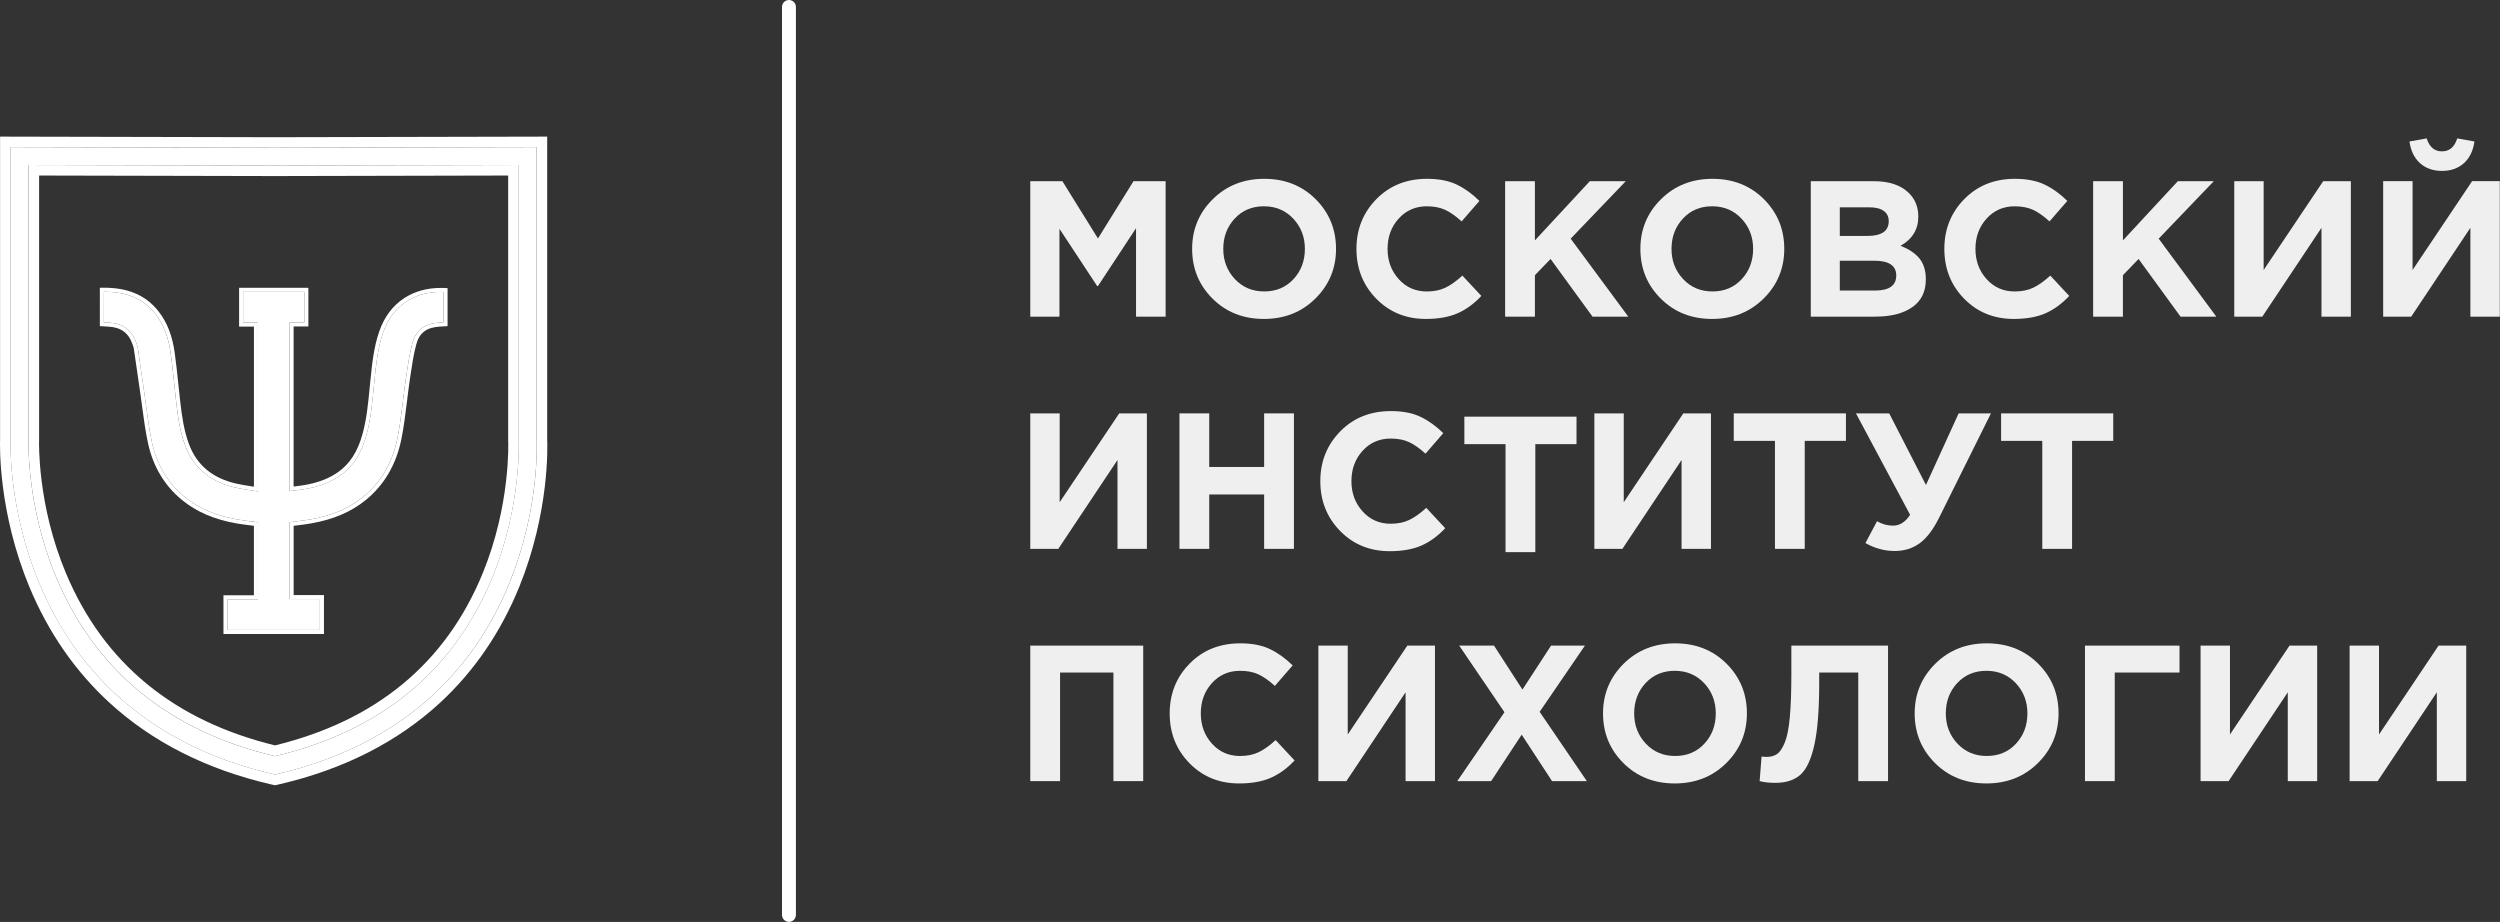 <?xml version="1.0" encoding="UTF-8"?> <svg xmlns="http://www.w3.org/2000/svg" viewBox="0 0 159.986 59" fill="none"><rect x="0" y="0" width="159.986" height="59" fill="#333333" stroke="none"/><path opacity="0.92" d="M65.932 20.264V11.594H67.986L70.263 15.261L72.539 11.594H74.594V20.264H72.7V14.604L70.262 18.307H70.212L67.799 14.641V20.263H65.932V20.264Z" fill="white"></path><path opacity="0.92" d="M84.179 19.103C83.301 19.975 82.201 20.41 80.881 20.41C79.561 20.41 78.466 19.977 77.596 19.11C76.725 18.243 76.29 17.182 76.29 15.927C76.29 14.68 76.729 13.621 77.608 12.75C78.487 11.879 79.586 11.443 80.906 11.443C82.226 11.443 83.321 11.877 84.192 12.744C85.062 13.611 85.498 14.671 85.498 15.926C85.498 17.173 85.058 18.233 84.179 19.103ZM79.025 17.859C79.521 18.387 80.147 18.651 80.906 18.651C81.665 18.651 82.288 18.389 82.775 17.864C83.262 17.34 83.505 16.694 83.505 15.926C83.505 15.166 83.258 14.522 82.763 13.994C82.268 13.465 81.641 13.201 80.882 13.201C80.123 13.201 79.5 13.463 79.013 13.988C78.526 14.512 78.283 15.158 78.283 15.926C78.283 16.686 78.53 17.33 79.025 17.859Z" fill="white"></path><path opacity="0.92" d="M91.248 20.41C89.977 20.41 88.92 19.979 88.074 19.116C87.228 18.253 86.805 17.19 86.805 15.926C86.805 14.671 87.229 13.61 88.079 12.744C88.929 11.877 90.01 11.443 91.322 11.443C92.072 11.443 92.704 11.565 93.215 11.809C93.726 12.052 94.213 12.401 94.675 12.856L93.536 14.169C93.165 13.83 92.816 13.585 92.49 13.432C92.164 13.279 91.771 13.202 91.308 13.202C90.582 13.202 89.982 13.465 89.508 13.989C89.033 14.513 88.796 15.159 88.796 15.928C88.796 16.688 89.033 17.332 89.508 17.86C89.982 18.389 90.582 18.652 91.308 18.652C91.771 18.652 92.17 18.57 92.509 18.405C92.847 18.24 93.206 17.983 93.585 17.637L94.798 18.937C94.327 19.441 93.818 19.812 93.269 20.052C92.722 20.29 92.048 20.41 91.248 20.41Z" fill="white"></path><path opacity="0.92" d="M96.32 20.264V11.594H98.225V15.384L101.74 11.594H104.041L100.514 15.273L104.202 20.264H101.913L99.227 16.573L98.225 17.613V20.263H96.32V20.264Z" fill="white"></path><path opacity="0.92" d="M112.864 19.103C111.986 19.975 110.886 20.41 109.566 20.41C108.246 20.41 107.151 19.977 106.281 19.11C105.41 18.243 104.975 17.182 104.975 15.927C104.975 14.68 105.414 13.621 106.293 12.75C107.172 11.879 108.271 11.443 109.591 11.443C110.911 11.443 112.006 11.877 112.877 12.744C113.747 13.611 114.183 14.671 114.183 15.926C114.183 17.173 113.743 18.233 112.864 19.103ZM107.71 17.859C108.206 18.387 108.832 18.651 109.591 18.651C110.35 18.651 110.973 18.389 111.46 17.864C111.947 17.34 112.19 16.694 112.19 15.926C112.19 15.166 111.943 14.522 111.448 13.994C110.953 13.465 110.326 13.201 109.567 13.201C108.808 13.201 108.185 13.463 107.698 13.988C107.211 14.512 106.968 15.158 106.968 15.926C106.967 16.686 107.215 17.33 107.71 17.859Z" fill="white"></path><path opacity="0.92" d="M115.88 20.264V11.594H119.902C120.9 11.594 121.655 11.85 122.167 12.362C122.563 12.758 122.761 13.258 122.761 13.86C122.761 14.678 122.381 15.301 121.622 15.731C122.158 15.937 122.563 16.208 122.835 16.542C123.107 16.876 123.243 17.324 123.243 17.885C123.243 18.661 122.954 19.252 122.377 19.656C121.799 20.061 121.007 20.263 120.001 20.263H115.88V20.264ZM117.737 15.099H119.494C120.41 15.099 120.868 14.786 120.868 14.158C120.868 13.869 120.76 13.648 120.546 13.495C120.331 13.342 120.022 13.266 119.618 13.266H117.737V15.099ZM117.737 18.592H120.001C120.901 18.592 121.35 18.27 121.35 17.626C121.35 16.998 120.88 16.684 119.94 16.684H117.737V18.592Z" fill="white"></path><path opacity="0.92" d="M128.87 20.41C127.599 20.41 126.541 19.979 125.695 19.116C124.849 18.253 124.427 17.19 124.427 15.926C124.427 14.671 124.851 13.61 125.701 12.744C126.551 11.877 127.632 11.443 128.944 11.443C129.694 11.443 130.325 11.565 130.836 11.809C131.348 12.052 131.835 12.401 132.297 12.856L131.158 14.169C130.787 13.83 130.438 13.585 130.112 13.432C129.786 13.279 129.392 13.202 128.93 13.202C128.204 13.202 127.604 13.465 127.129 13.989C126.654 14.513 126.418 15.159 126.418 15.928C126.418 16.688 126.654 17.332 127.129 17.86C127.604 18.389 128.204 18.652 128.93 18.652C129.392 18.652 129.792 18.57 130.13 18.405C130.469 18.24 130.828 17.983 131.207 17.637L132.419 18.937C131.949 19.441 131.44 19.812 130.891 20.052C130.344 20.29 129.67 20.41 128.87 20.41Z" fill="white"></path><path opacity="0.92" d="M133.949 20.264V11.594H135.855V15.384L139.369 11.594H141.671L138.144 15.273L141.832 20.264H139.542L136.857 16.573L135.854 17.613V20.263H133.949V20.264Z" fill="white"></path><path opacity="0.92" d="M150.442 11.594V20.264H148.561V14.579L144.774 20.264H142.98V11.594H144.861V17.279L148.672 11.594H150.442Z" fill="white"></path><path opacity="0.92" d="M159.972 11.593V20.263H158.091V14.578L154.305 20.263H152.51V11.593H154.391V17.278L158.202 11.593H159.972ZM157.677 10.441C157.31 10.772 156.842 10.937 156.272 10.937C155.703 10.937 155.234 10.772 154.867 10.441C154.5 10.111 154.275 9.649 154.193 9.054L155.294 8.856C155.467 9.41 155.793 9.686 156.271 9.686C156.75 9.686 157.076 9.41 157.249 8.856L158.35 9.054C158.269 9.648 158.043 10.111 157.677 10.441Z" fill="white"></path><path opacity="0.92" d="M73.394 26.454V35.124H71.513V29.438L67.726 35.124H65.932V26.454H67.813V32.139L71.624 26.454H73.394Z" fill="white"></path><path opacity="0.92" d="M75.478 35.124V26.454H77.384V29.884H80.898V26.454H82.804V35.124H80.898V31.643H77.384V35.124H75.478Z" fill="white"></path><path opacity="0.92" d="M88.936 35.273C87.665 35.273 86.607 34.842 85.761 33.979C84.915 33.116 84.493 32.053 84.493 30.79C84.493 29.535 84.917 28.474 85.767 27.607C86.617 26.74 87.698 26.307 89.009 26.307C89.76 26.307 90.391 26.428 90.902 26.672C91.414 26.916 91.9 27.265 92.362 27.719L91.224 29.032C90.853 28.694 90.504 28.448 90.178 28.295C89.852 28.142 89.458 28.066 88.996 28.066C88.27 28.066 87.67 28.328 87.195 28.852C86.72 29.377 86.484 30.023 86.484 30.791C86.484 31.551 86.72 32.195 87.195 32.723C87.67 33.252 88.27 33.516 88.996 33.516C89.458 33.516 89.858 33.434 90.196 33.268C90.535 33.103 90.894 32.847 91.273 32.5L92.485 33.801C92.015 34.305 91.506 34.676 90.957 34.915C90.41 35.154 89.736 35.273 88.936 35.273Z" fill="white"></path><path opacity="0.92" d="M96.346 35.334V28.423H93.711V26.664H100.888V28.423H98.252V35.334H96.346Z" fill="white"></path><path opacity="0.92" d="M109.492 26.454V35.124H107.611V29.438L103.824 35.124H102.03V26.454H103.911V32.139L107.723 26.454H109.492Z" fill="white"></path><path opacity="0.92" d="M113.587 35.124V28.213H110.951V26.454H118.129V28.213H115.493V35.124H113.587Z" fill="white"></path><path opacity="0.92" d="M123.251 31.036L125.342 26.454H127.409L124.08 33.154C123.709 33.897 123.299 34.434 122.849 34.764C122.399 35.094 121.865 35.26 121.246 35.26C120.594 35.26 119.972 35.09 119.378 34.752L120.12 33.353C120.433 33.542 120.775 33.637 121.147 33.637C121.576 33.637 121.939 33.406 122.236 32.944L118.771 26.454H120.899L123.251 31.036Z" fill="white"></path><path opacity="0.92" d="M130.695 35.124V28.213H128.059V26.454H135.236V28.213H132.601V35.124H130.695Z" fill="white"></path><path opacity="0.92" d="M65.932 49.987V41.317H73.159V49.987H71.253V43.039H67.838V49.987H65.932Z" fill="white"></path><path opacity="0.92" d="M79.296 50.136C78.025 50.136 76.967 49.705 76.121 48.842C75.275 47.979 74.853 46.916 74.853 45.653C74.853 44.398 75.277 43.336 76.127 42.47C76.977 41.603 78.058 41.17 79.37 41.17C80.12 41.17 80.751 41.291 81.263 41.535C81.774 41.779 82.261 42.128 82.723 42.582L81.584 43.895C81.213 43.557 80.864 43.311 80.538 43.158C80.212 43.005 79.818 42.929 79.356 42.929C78.63 42.929 78.03 43.191 77.555 43.715C77.081 44.24 76.844 44.886 76.844 45.654C76.844 46.414 77.081 47.058 77.555 47.586C78.03 48.115 78.63 48.379 79.356 48.379C79.818 48.379 80.218 48.297 80.557 48.131C80.895 47.966 81.254 47.71 81.633 47.363L82.846 48.664C82.375 49.167 81.866 49.539 81.317 49.778C80.77 50.017 80.096 50.136 79.296 50.136Z" fill="white"></path><path opacity="0.92" d="M91.83 41.317V49.987H89.949V44.302L86.162 49.987H84.368V41.317H86.248V47.002L90.06 41.317H91.83Z" fill="white"></path><path opacity="0.92" d="M93.257 49.987L96.277 45.578L93.382 41.317H95.609L97.428 44.129L99.259 41.317H101.425L98.529 45.553L101.549 49.987H99.322L97.379 47.014L95.424 49.987H93.257Z" fill="white"></path><path opacity="0.92" d="M110.474 48.83C109.595 49.701 108.496 50.136 107.176 50.136C105.856 50.136 104.761 49.703 103.89 48.836C103.02 47.969 102.585 46.908 102.585 45.654C102.585 44.407 103.024 43.348 103.903 42.476C104.781 41.606 105.881 41.17 107.201 41.17C108.521 41.17 109.616 41.603 110.487 42.47C111.357 43.337 111.792 44.398 111.792 45.653C111.792 46.9 111.352 47.959 110.474 48.83ZM105.32 47.585C105.815 48.114 106.441 48.378 107.201 48.378C107.96 48.378 108.583 48.116 109.07 47.591C109.557 47.066 109.8 46.42 109.8 45.652C109.8 44.893 109.552 44.249 109.058 43.72C108.562 43.192 107.935 42.928 107.177 42.928C106.417 42.928 105.795 43.19 105.308 43.714C104.821 44.238 104.578 44.885 104.578 45.653C104.577 46.413 104.825 47.057 105.32 47.585Z" fill="white"></path><path opacity="0.92" d="M114.637 41.317H120.824V49.987H118.918V43.039H116.419V43.695C116.419 45.387 116.318 46.7 116.116 47.633C115.913 48.566 115.619 49.21 115.231 49.565C114.843 49.92 114.303 50.098 113.61 50.098C113.222 50.098 112.888 50.061 112.607 49.986L112.731 48.414C112.846 48.43 112.945 48.438 113.028 48.438C113.308 48.438 113.537 48.379 113.715 48.259C113.893 48.139 114.057 47.897 114.21 47.534C114.363 47.171 114.472 46.628 114.538 45.905C114.604 45.183 114.637 44.252 114.637 43.112V41.317Z" fill="white"></path><path opacity="0.92" d="M130.417 48.83C129.539 49.701 128.439 50.136 127.12 50.136C125.8 50.136 124.705 49.703 123.834 48.836C122.963 47.969 122.528 46.908 122.528 45.654C122.528 44.407 122.968 43.348 123.847 42.476C124.725 41.606 125.824 41.17 127.144 41.17C128.465 41.17 129.559 41.603 130.43 42.47C131.3 43.337 131.736 44.398 131.736 45.653C131.735 46.9 131.296 47.959 130.417 48.83ZM125.263 47.585C125.758 48.114 126.384 48.378 127.144 48.378C127.903 48.378 128.526 48.116 129.013 47.591C129.499 47.066 129.743 46.42 129.743 45.652C129.743 44.893 129.495 44.249 129.001 43.72C128.505 43.192 127.878 42.928 127.12 42.928C126.36 42.928 125.738 43.19 125.251 43.714C124.764 44.238 124.521 44.885 124.521 45.653C124.521 46.413 124.768 47.057 125.263 47.585Z" fill="white"></path><path opacity="0.92" d="M135.332 43.039V49.987H133.426V41.317H139.477V43.039H135.332Z" fill="white"></path><path opacity="0.92" d="M148.286 41.317V49.987H146.405V44.302L142.618 49.987H140.824V41.317H142.705V47.002L146.516 41.317H148.286Z" fill="white"></path><path opacity="0.92" d="M157.824 41.317V49.987H155.943V44.302L152.156 49.987H150.362V41.317H152.243V47.002L156.054 41.317H157.824Z" fill="white"></path><path d="M50.488 58.995C50.242 58.995 50.043 58.795 50.043 58.549V0.446C50.043 0.199 50.242 0 50.488 0C50.734 0 50.934 0.199 50.934 0.446V58.549C50.934 58.795 50.734 58.995 50.488 58.995Z" fill="white"></path><path d="M34.34 23.161C34.34 21.29 34.34 19.417 34.34 17.546C34.34 17.276 34.34 17.006 34.34 16.737V9.416L17.596 9.454L0.677 9.416V16.733C0.677 17.002 0.677 17.272 0.677 17.542V23.153C0.677 23.434 0.677 23.714 0.677 23.994V28.129C0.665 28.44 0.552 32.6 2.497 37.294C3.664 40.109 5.333 42.525 7.458 44.474C10.11 46.908 13.477 48.611 17.465 49.537L17.595 49.567L17.726 49.537C21.714 48.611 25.073 46.908 27.707 44.473C29.818 42.523 31.467 40.106 32.608 37.29C34.506 32.609 34.356 28.46 34.34 28.126V24.002C34.34 23.721 34.34 23.442 34.34 23.161ZM31.527 36.902C29.076 42.915 24.389 46.781 17.595 48.392C10.799 46.78 6.083 42.914 3.575 36.897C1.679 32.348 1.823 28.204 1.825 28.164L1.825 28.152V10.561L17.596 10.597L33.191 10.561V28.14L33.192 28.169C33.194 28.21 33.381 32.353 31.527 36.902Z" fill="white"></path><path d="M34.343 9.415V16.735C34.343 17.005 34.343 17.274 34.343 17.544C34.343 19.416 34.343 21.288 34.343 23.16C34.343 23.44 34.343 23.721 34.343 24V28.124C34.358 28.458 34.508 32.607 32.611 37.288C31.47 40.105 29.821 42.521 27.71 44.471C25.075 46.906 21.717 48.609 17.728 49.535L17.598 49.565L17.468 49.535C13.48 48.609 10.113 46.906 7.46 44.473C5.336 42.524 3.667 40.108 2.5 37.293C0.554 32.598 0.668 28.438 0.68 28.127V23.992C0.68 23.712 0.68 23.432 0.68 23.151V17.54C0.68 17.27 0.68 17.001 0.68 16.731V9.415L17.599 9.453L34.343 9.415ZM17.599 10.596L1.828 10.56V28.15L1.827 28.162C1.826 28.203 1.682 32.346 3.578 36.896C6.086 42.912 10.802 46.778 17.598 48.39C24.392 46.779 29.078 42.913 31.53 36.9C33.384 32.352 33.197 28.208 33.195 28.167L33.195 28.138V10.56L17.599 10.596ZM35.017 8.742L34.341 8.744L17.599 8.781L0.681 8.744L0.005 8.742V9.415V16.732V17.54V23.152V23.993V28.116C-0.003 28.357 -0.027 29.486 0.186 31.151C0.312 32.134 0.498 33.121 0.738 34.086C1.035 35.279 1.418 36.443 1.876 37.549C3.081 40.455 4.806 42.951 7.003 44.967C9.742 47.48 13.212 49.237 17.315 50.189L17.445 50.219L17.598 50.254L17.751 50.219L17.881 50.189C21.986 49.237 25.447 47.478 28.169 44.964C30.353 42.946 32.057 40.448 33.236 37.539C33.683 36.437 34.054 35.275 34.339 34.084C34.57 33.121 34.747 32.136 34.863 31.155C35.061 29.493 35.027 28.36 35.017 28.11V24.001V23.161V17.545V16.736V9.415V8.742H35.017ZM2.501 28.189L2.502 28.179L2.503 28.165V28.15V11.233L17.597 11.267H17.599H17.601L32.52 11.233V28.138V28.147V28.156L32.521 28.185V28.193L32.521 28.201C32.522 28.21 32.567 29.233 32.385 30.796C32.28 31.7 32.121 32.605 31.912 33.487C31.652 34.584 31.313 35.647 30.905 36.648C30.316 38.094 29.583 39.429 28.727 40.614C27.875 41.795 26.878 42.86 25.763 43.779C24.646 44.7 23.382 45.5 22.005 46.156C20.665 46.795 19.183 47.314 17.599 47.7C16.014 47.314 14.529 46.794 13.184 46.154C11.803 45.498 10.533 44.698 9.409 43.776C8.287 42.856 7.28 41.791 6.417 40.608C5.55 39.422 4.805 38.086 4.202 36.638C3.784 35.637 3.435 34.574 3.164 33.477C2.946 32.594 2.778 31.689 2.664 30.785C2.47 29.246 2.5 28.23 2.501 28.189Z" fill="white"></path><path d="M19.472 20.635C19.154 20.635 18.848 20.635 18.529 20.635C18.529 24.234 18.529 27.806 18.529 31.426C18.872 31.381 19.209 31.351 19.541 31.293C20.349 31.153 21.115 30.897 21.79 30.418C22.69 29.78 23.165 28.869 23.449 27.841C23.754 26.743 23.835 25.61 23.949 24.483C24.057 23.414 24.153 22.343 24.506 21.316C25.168 19.382 26.731 18.623 28.381 18.686C28.381 19.32 28.381 19.956 28.381 20.627C28.315 20.631 28.21 20.636 28.105 20.644C27.183 20.707 26.618 21.1 26.383 21.985C26.185 22.729 26.082 23.501 25.968 24.265C25.784 25.508 25.683 26.767 25.441 27.998C25.145 29.495 24.457 30.809 23.241 31.798C22.254 32.601 21.101 33.023 19.864 33.24C19.428 33.316 18.988 33.359 18.533 33.42C18.533 35.052 18.533 36.681 18.533 38.339C19.172 38.339 19.813 38.339 20.471 38.339C20.471 39.01 20.471 39.654 20.471 40.311C18.498 40.311 16.535 40.311 14.559 40.311C14.559 39.656 14.559 39.018 14.559 38.352C15.212 38.352 15.852 38.352 16.508 38.352C16.508 36.695 16.508 35.066 16.508 33.421C16.066 33.362 15.627 33.317 15.193 33.242C13.954 33.027 12.801 32.606 11.816 31.8C10.704 30.89 10.031 29.699 9.728 28.326C9.495 27.263 9.389 26.173 9.229 25.095C9.089 24.14 8.954 23.185 8.813 22.23C8.801 22.149 8.763 22.071 8.738 21.992C8.464 21.137 7.872 20.695 6.976 20.646C6.862 20.639 6.746 20.631 6.648 20.626C6.648 19.97 6.648 19.333 6.648 18.67C7.993 18.67 9.128 19.038 9.954 20.104C10.522 20.837 10.794 21.696 10.919 22.595C11.066 23.65 11.157 24.713 11.279 25.773C11.386 26.692 11.515 27.606 11.837 28.483C12.383 29.968 13.477 30.819 14.984 31.182C15.476 31.301 15.983 31.36 16.507 31.451C16.507 27.824 16.507 24.251 16.507 20.643C16.2 20.643 15.887 20.643 15.559 20.643C15.559 19.971 15.559 19.333 15.559 18.677C16.86 18.677 18.154 18.677 19.471 18.677C19.472 19.318 19.472 19.954 19.472 20.635Z" fill="white"></path><path d="M6.65 18.671C7.995 18.671 9.13 19.039 9.955 20.105C10.524 20.838 10.796 21.698 10.921 22.596C11.068 23.651 11.158 24.714 11.281 25.774C11.388 26.693 11.517 27.607 11.839 28.484C12.385 29.969 13.479 30.821 14.986 31.183C15.478 31.302 15.985 31.361 16.509 31.452C16.509 27.825 16.509 24.252 16.509 20.644C16.201 20.644 15.889 20.644 15.561 20.644C15.561 19.972 15.561 19.334 15.561 18.678C16.862 18.678 18.156 18.678 19.473 18.678C19.473 19.319 19.473 19.956 19.473 20.636C19.154 20.636 18.848 20.636 18.529 20.636C18.529 24.235 18.529 27.808 18.529 31.427C18.872 31.382 19.209 31.352 19.542 31.294C20.35 31.154 21.115 30.898 21.791 30.419C22.69 29.781 23.165 28.87 23.45 27.842C23.754 26.744 23.835 25.611 23.949 24.484C24.058 23.415 24.154 22.345 24.506 21.317C25.144 19.457 26.614 18.683 28.194 18.683C28.257 18.683 28.319 18.685 28.382 18.687C28.382 19.32 28.382 19.957 28.382 20.627C28.315 20.631 28.21 20.637 28.105 20.644C27.184 20.707 26.619 21.1 26.384 21.985C26.185 22.73 26.082 23.501 25.969 24.265C25.785 25.509 25.684 26.767 25.442 27.998C25.146 29.496 24.458 30.81 23.241 31.799C22.255 32.601 21.102 33.024 19.864 33.24C19.429 33.316 18.989 33.36 18.533 33.421C18.533 35.052 18.533 36.682 18.533 38.34C19.173 38.34 19.813 38.34 20.472 38.34C20.472 39.011 20.472 39.655 20.472 40.311C18.499 40.311 16.535 40.311 14.56 40.311C14.56 39.657 14.56 39.019 14.56 38.352C15.212 38.352 15.853 38.352 16.509 38.352C16.509 36.695 16.509 35.066 16.509 33.421C16.066 33.362 15.627 33.318 15.193 33.242C13.955 33.027 12.801 32.606 11.817 31.801C10.705 30.891 10.031 29.699 9.729 28.326C9.495 27.264 9.389 26.174 9.23 25.096C9.089 24.141 8.954 23.185 8.813 22.231C8.801 22.15 8.764 22.072 8.739 21.993C8.465 21.138 7.873 20.696 6.977 20.646C6.862 20.64 6.747 20.632 6.648 20.626C6.65 19.971 6.65 19.334 6.65 18.671ZM6.39 18.413V18.671V20.627V20.87L6.633 20.884C6.664 20.886 6.695 20.889 6.727 20.89C6.804 20.895 6.883 20.9 6.963 20.905C7.358 20.927 7.685 21.034 7.934 21.224C8.185 21.414 8.372 21.7 8.492 22.072C8.502 22.103 8.512 22.131 8.522 22.158C8.538 22.2 8.553 22.24 8.557 22.269C8.627 22.744 8.697 23.227 8.765 23.694C8.833 24.166 8.903 24.654 8.974 25.134C9.02 25.449 9.063 25.771 9.104 26.082C9.204 26.839 9.309 27.621 9.476 28.381C9.803 29.869 10.535 31.087 11.652 32.001C12.58 32.76 13.724 33.25 15.149 33.497C15.452 33.55 15.762 33.588 16.061 33.625C16.123 33.633 16.186 33.641 16.249 33.649V38.095H14.56H14.3V38.354V40.312V40.571H14.56H20.472H20.732V40.312V38.341V38.083H20.472H18.792V33.648C18.859 33.64 18.927 33.632 18.993 33.624C19.294 33.587 19.605 33.548 19.909 33.495C21.331 33.246 22.475 32.757 23.406 31.999C24.601 31.028 25.371 29.698 25.697 28.049C25.851 27.266 25.949 26.463 26.045 25.686C26.1 25.232 26.158 24.762 26.226 24.303C26.238 24.226 26.249 24.149 26.26 24.072C26.359 23.4 26.461 22.707 26.635 22.052C26.834 21.304 27.279 20.96 28.124 20.902C28.198 20.897 28.272 20.893 28.332 20.889C28.357 20.888 28.379 20.886 28.398 20.885L28.642 20.871V20.627V18.687V18.438L28.393 18.429C28.327 18.426 28.26 18.425 28.195 18.425C27.32 18.425 26.51 18.654 25.854 19.087C25.119 19.572 24.583 20.294 24.262 21.233C23.916 22.243 23.809 23.297 23.707 24.316L23.692 24.457C23.678 24.601 23.663 24.746 23.649 24.89C23.556 25.847 23.46 26.836 23.2 27.772C22.888 28.901 22.392 29.675 21.641 30.208C21.063 30.618 20.362 30.889 19.498 31.039C19.277 31.077 19.055 31.103 18.821 31.131C18.811 31.132 18.8 31.133 18.789 31.134V20.893H19.474H19.734V20.635V18.677V18.419H19.474H15.561H15.302V18.677V20.643V20.901H15.561H16.25V31.146C16.184 31.136 16.12 31.126 16.055 31.116C15.704 31.061 15.372 31.009 15.047 30.931C14.318 30.755 13.703 30.461 13.219 30.055C12.715 29.633 12.333 29.074 12.083 28.394C11.765 27.528 11.639 26.609 11.539 25.743C11.495 25.359 11.453 24.967 11.414 24.589C11.344 23.923 11.272 23.235 11.178 22.56C11.03 21.492 10.697 20.638 10.161 19.946C9.733 19.394 9.221 19.002 8.596 18.749C8.038 18.523 7.401 18.412 6.65 18.412L6.39 18.413Z" fill="white"></path></svg> 